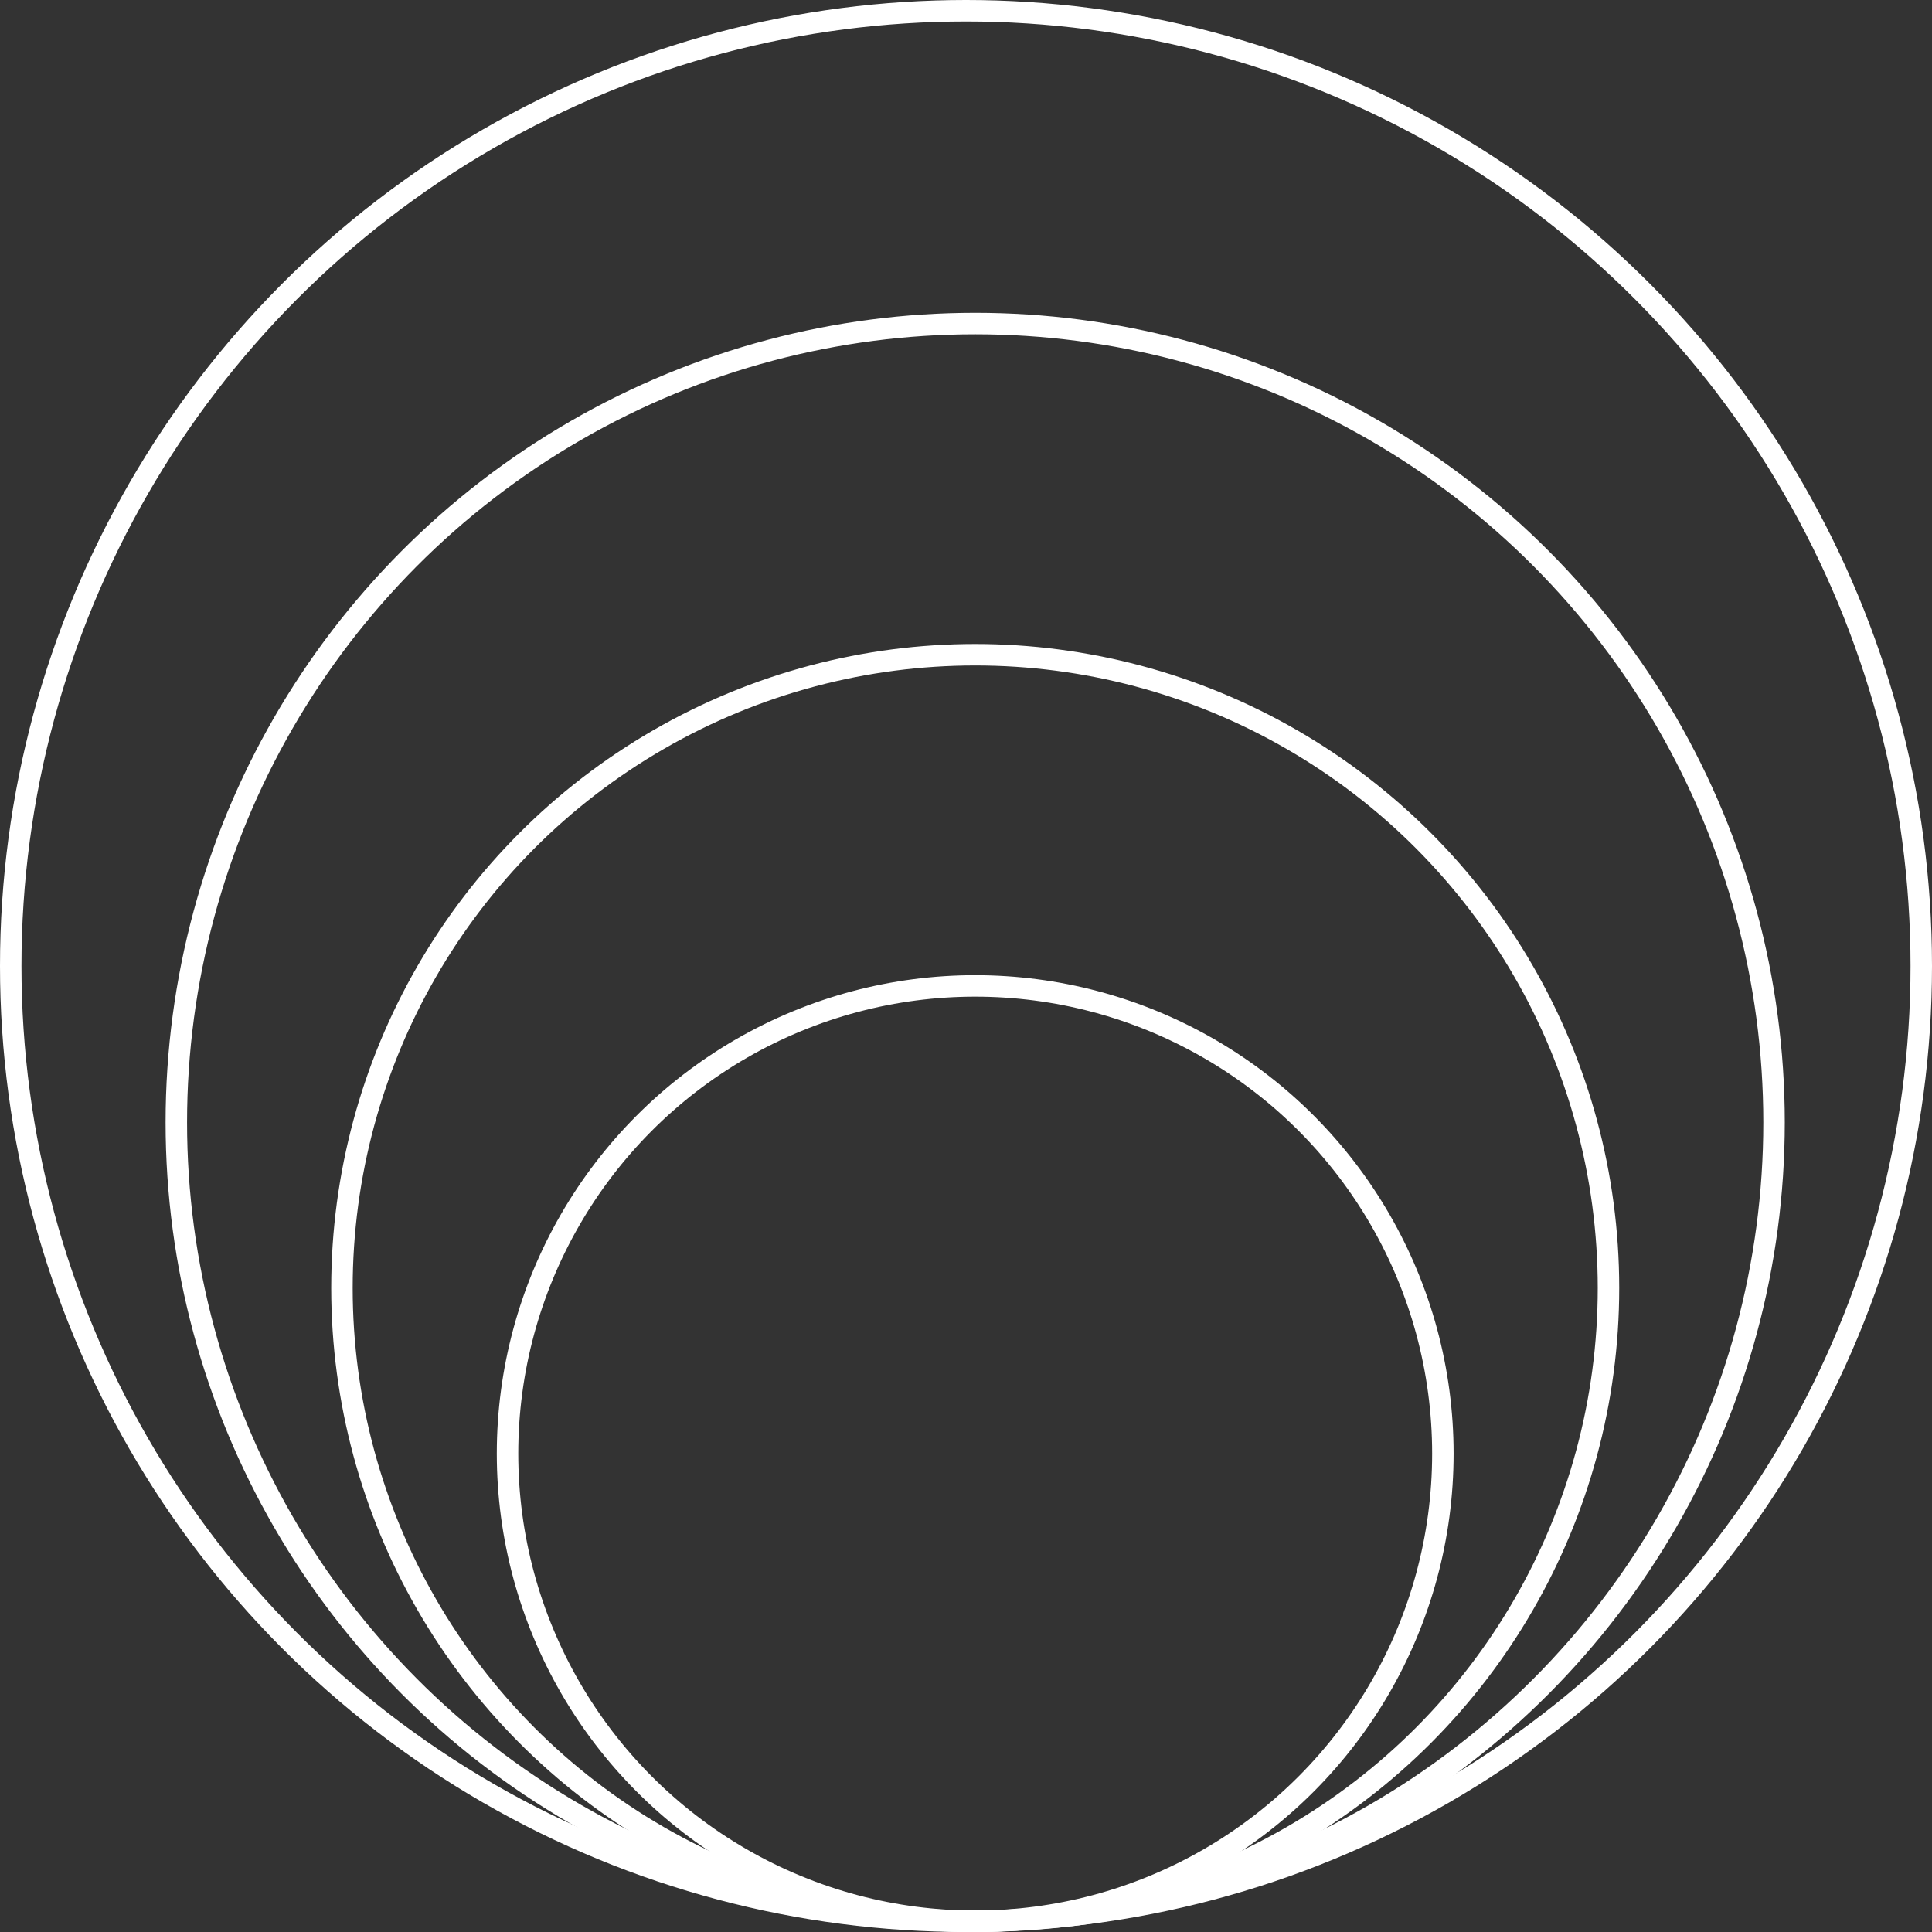 <svg width="135" height="135" viewBox="0 0 135 135" fill="none" xmlns="http://www.w3.org/2000/svg">
<rect x="0" y="0" width="135" height="135" fill="#333333" stroke="none"/>
<circle cx="67.5" cy="67.5" r="66.75" stroke="white" stroke-width="1.5"/>
<circle cx="68.142" cy="78.429" r="55.821" stroke="white" stroke-width="1.5"/>
<circle cx="68.144" cy="90" r="44.25" stroke="white" stroke-width="1.5"/>
<circle cx="68.143" cy="101.571" r="32.679" stroke="white" stroke-width="1.5"/>
</svg>
